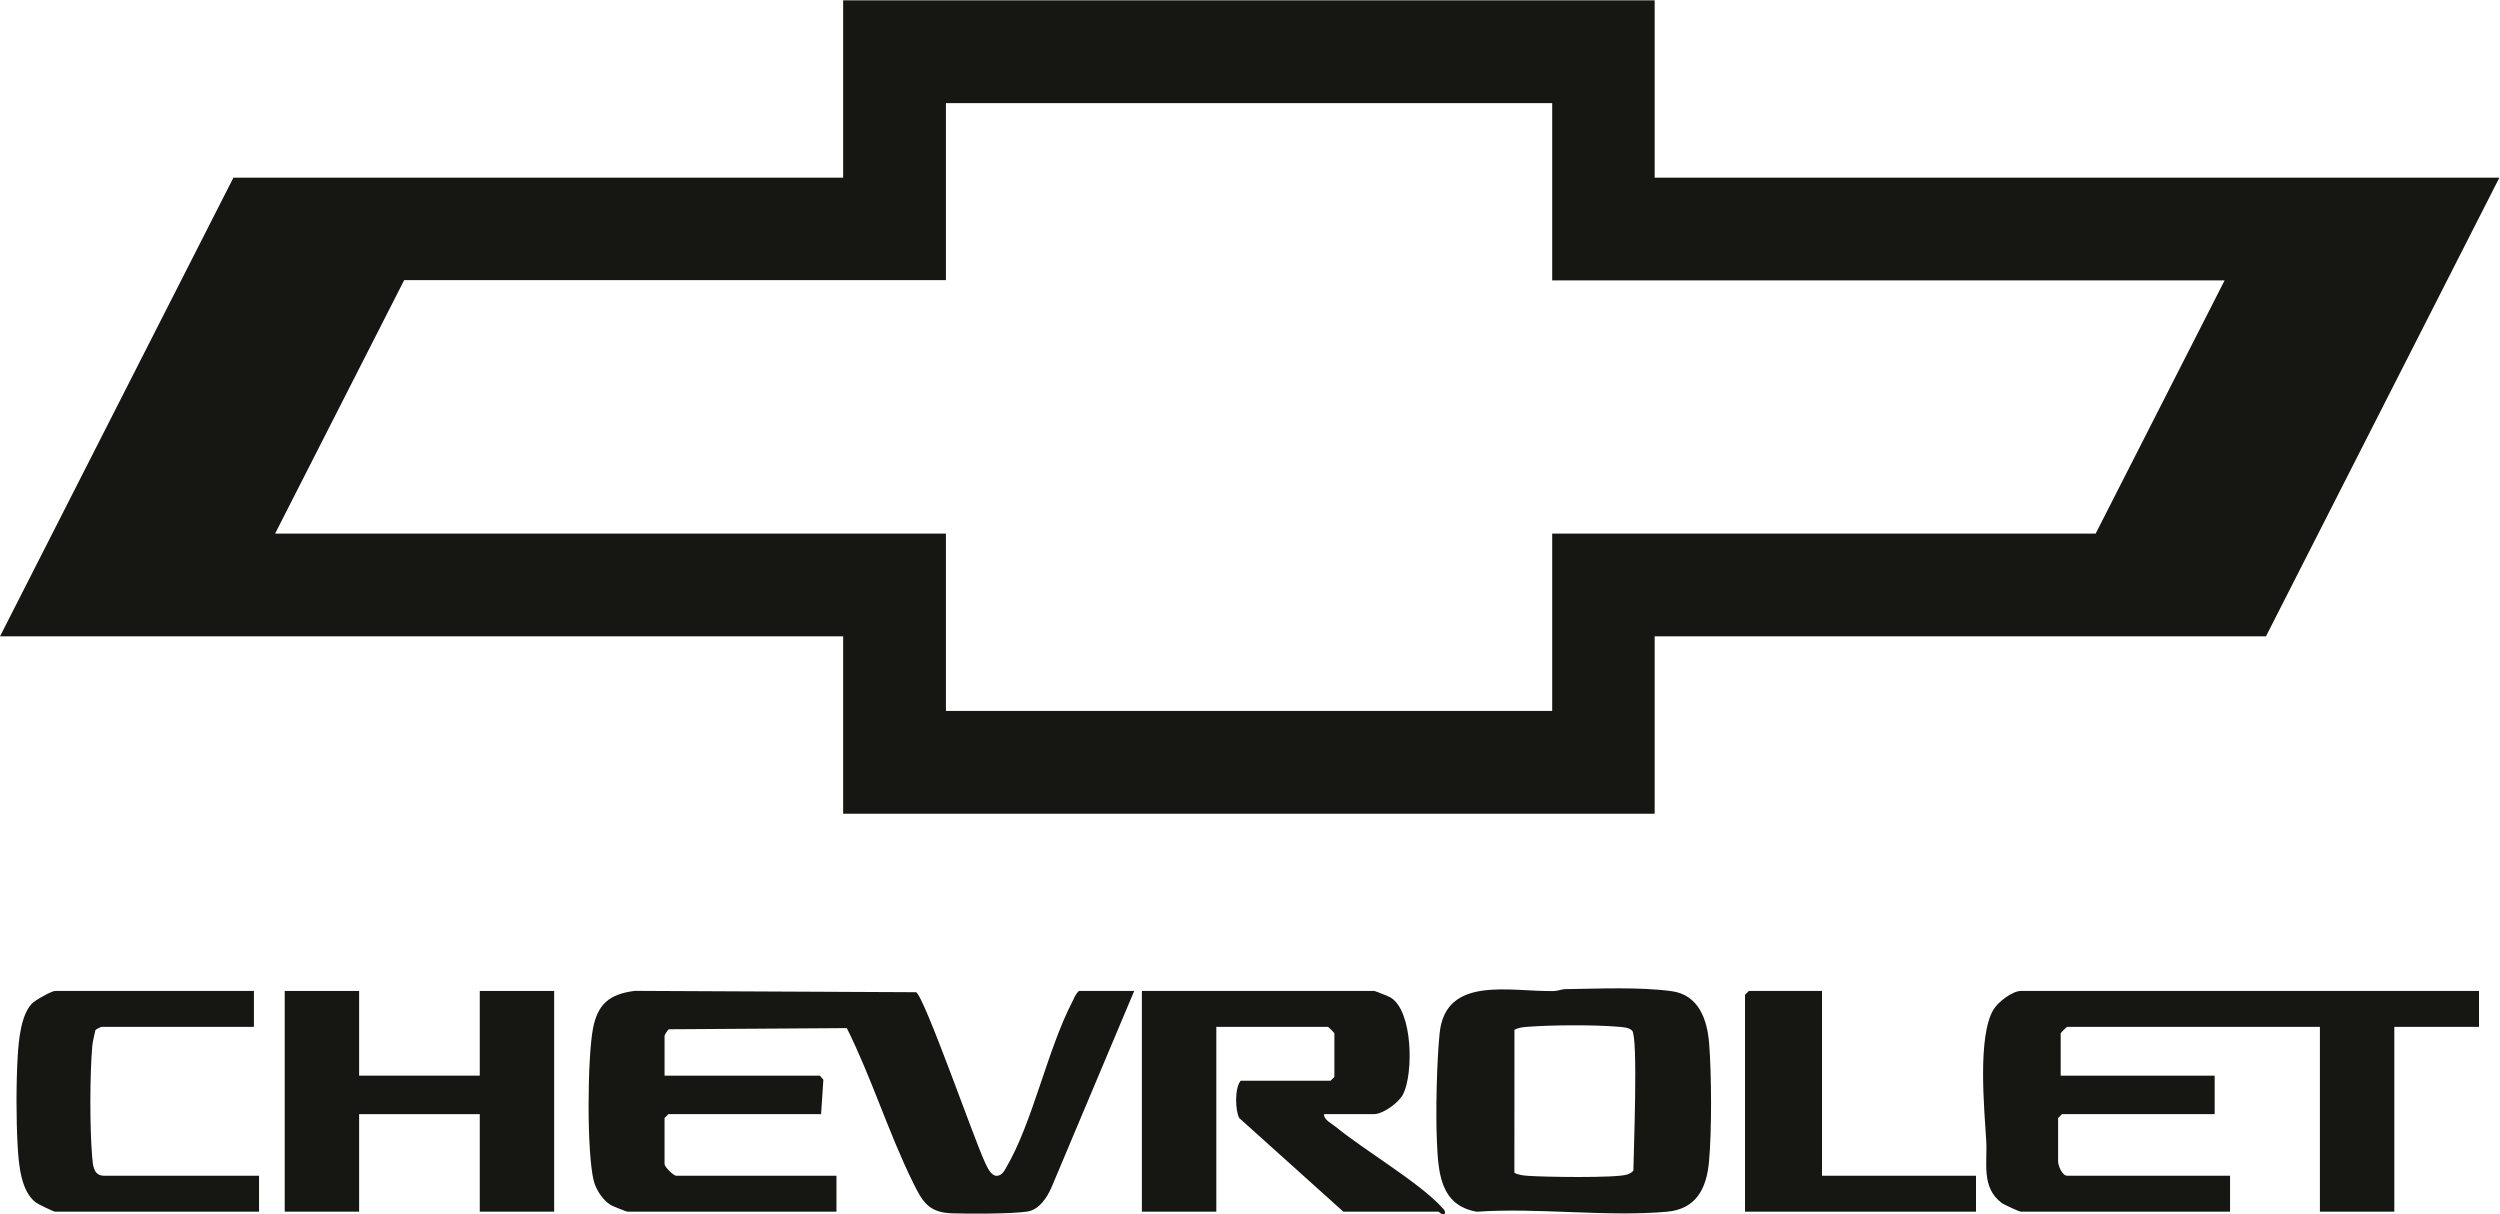 <?xml version="1.0" encoding="UTF-8" standalone="no"?>
<svg
   xmlns:dc="http://purl.org/dc/elements/1.1/"
   xmlns:cc="http://creativecommons.org/ns#"
   xmlns:rdf="http://www.w3.org/1999/02/22-rdf-syntax-ns#"
   xmlns:svg="http://www.w3.org/2000/svg"
   xmlns="http://www.w3.org/2000/svg"
   viewBox="0 0 106.36 51.666"
   height="51.666"
   width="106.36"
   xml:space="preserve"
   id="svg2"
   version="1.1"><defs
     id="defs6"><clipPath
       id="clipPath22"
       clipPathUnits="userSpaceOnUse"><path
         id="path20"
         d="M 0,38.749 H 79.77 V 0 H 0 Z" /></clipPath></defs><g
     transform="matrix(1.333,0,0,-1.333,0,51.666)"
     id="g10"><g
       transform="translate(26.91,38.749)"
       id="g12"><path
         id="path14"
         style="fill:#161713;fill-opacity:1;fill-rule:nonzero;stroke:none"
         d="M 0,0 V -5.66 H -19.46 L -26.91,-20.3 H 0 v -5.66 h 25.9 v 5.66 h 19.51 l 7.45,14.64 H 25.9 V 0 Z M -14.01,-8.93 H 3.28 v 5.649 H 22.63 V -8.94 h 21.46 l -4.12,-8.09 v 0.01 H 22.63 v -5.66 H 3.28 v 5.66 h -21.41 z" /></g><g
       id="g16"><g
         clip-path="url(#clipPath22)"
         id="g18"><g
           transform="translate(36.199,7.132)"
           id="g24"><path
             id="path26"
             style="fill:#161713;fill-opacity:1;fill-rule:nonzero;stroke:none"
             d="m 0,0 -2.633,-6.254 c -0.138,-0.323 -0.39,-0.725 -0.771,-0.786 -0.486,-0.077 -1.904,-0.077 -2.439,-0.056 -0.733,0.03 -0.929,0.399 -1.215,0.979 -0.779,1.578 -1.324,3.348 -2.114,4.931 l -5.68,-0.037 c -0.042,-0.026 -0.137,-0.178 -0.137,-0.21 v -1.27 h 4.955 l 0.114,-0.129 -0.073,-1.1 h -4.874 l -0.122,-0.123 v -1.474 c 0,-0.082 0.286,-0.368 0.368,-0.368 h 5.119 v -1.147 h -6.675 c -0.029,0 -0.474,0.178 -0.527,0.211 -0.254,0.154 -0.469,0.481 -0.543,0.767 -0.23,0.896 -0.205,3.932 -0.026,4.868 0.152,0.789 0.534,1.101 1.338,1.201 l 8.974,-0.043 c 0.262,-0.13 1.868,-4.734 2.195,-5.423 0.072,-0.152 0.19,-0.438 0.384,-0.438 0.169,0.018 0.229,0.149 0.303,0.274 0.841,1.44 1.301,3.724 2.099,5.273 0.064,0.125 0.107,0.259 0.219,0.354 z" /></g><g
           transform="translate(79.12,7.132)"
           id="g28"><path
             id="path30"
             style="fill:#161713;fill-opacity:1;fill-rule:nonzero;stroke:none"
             d="m 0,0 v -1.147 h -2.703 v -5.897 h -2.375 v 5.897 h -8.068 c -0.015,0 -0.205,-0.19 -0.205,-0.205 v -1.351 h 4.914 v -1.229 h -4.873 l -0.123,-0.123 v -1.392 c 0,-0.126 0.129,-0.45 0.287,-0.45 h 5.201 v -1.147 h -6.676 c -0.056,0 -0.535,0.219 -0.619,0.282 -0.653,0.498 -0.446,1.273 -0.487,1.969 -0.062,1.027 -0.283,3.334 0.229,4.196 0.147,0.247 0.606,0.597 0.877,0.597 z" /></g><g
           transform="translate(42.26,3.201)"
           id="g32"><path
             id="path34"
             style="fill:#161713;fill-opacity:1;fill-rule:nonzero;stroke:none"
             d="M 0,0 C -0.021,-0.176 0.242,-0.3 0.372,-0.406 1.273,-1.147 3.086,-2.217 3.77,-2.988 3.833,-3.059 3.876,-3.079 3.849,-3.194 3.755,-3.229 3.666,-3.113 3.645,-3.113 H 0.614 l -3.321,2.986 c -0.13,0.226 -0.153,0.971 0.045,1.192 H 0.205 L 0.328,1.188 V 2.58 c 0,0.015 -0.191,0.205 -0.205,0.205 H -3.44 V -3.113 H -5.816 V 3.932 H 1.597 C 1.626,3.932 2.071,3.753 2.124,3.721 2.836,3.287 2.854,1.291 2.521,0.633 2.388,0.37 1.881,0 1.597,0 Z" /></g><g
           transform="translate(48.333,1.329)"
           id="g36"><path
             id="path38"
             style="fill:#161713;fill-opacity:1;fill-rule:nonzero;stroke:none"
             d="M 0,0 C 0.135,-0.072 0.284,-0.086 0.435,-0.098 0.941,-0.135 3.24,-0.173 3.596,-0.057 3.673,-0.032 3.745,0.006 3.798,0.069 3.805,0.632 3.953,4.339 3.758,4.536 3.653,4.643 3.452,4.649 3.309,4.661 2.54,4.726 1.211,4.718 0.435,4.66 0.285,4.649 0.134,4.638 0.002,4.56 Z M 1.61,5.861 C 2.68,5.873 3.97,5.938 5.019,5.796 5.88,5.68 6.156,4.895 6.216,4.127 6.294,3.133 6.302,1.345 6.212,0.358 6.134,-0.504 5.802,-1.161 4.865,-1.244 c -1.931,-0.17 -4.108,0.136 -6.066,10e-4 -1.174,0.202 -1.228,1.265 -1.272,2.251 -0.041,0.924 -0.005,2.531 0.087,3.443 0.187,1.865 2.269,1.32 3.647,1.349 0.129,0.003 0.255,0.06 0.349,0.061" /></g><g
           transform="translate(11.462,7.132)"
           id="g40"><path
             id="path42"
             style="fill:#161713;fill-opacity:1;fill-rule:nonzero;stroke:none"
             d="M 0,0 V -2.703 H 3.85 V 0 H 6.225 V -7.044 H 3.85 v 3.112 H 0 V -7.044 H -2.375 V 0 Z" /></g><g
           transform="translate(8.104,7.132)"
           id="g44"><path
             id="path46"
             style="fill:#161713;fill-opacity:1;fill-rule:nonzero;stroke:none"
             d="m 0,0 v -1.147 h -4.874 c -0.013,0 -0.171,-0.082 -0.185,-0.102 -0.033,-0.168 -0.085,-0.342 -0.1,-0.514 -0.08,-0.931 -0.081,-2.59 -0.004,-3.523 0.021,-0.258 0.038,-0.611 0.371,-0.611 h 4.956 v -1.147 h -6.512 c -0.049,0 -0.534,0.235 -0.61,0.291 -0.484,0.361 -0.548,1.226 -0.582,1.794 -0.049,0.848 -0.05,2.026 0.001,2.874 0.03,0.499 0.1,1.307 0.45,1.679 C -6.986,-0.296 -6.457,0 -6.348,0 Z" /></g><g
           transform="translate(58.151,7.132)"
           id="g48"><path
             id="path50"
             style="fill:#161713;fill-opacity:1;fill-rule:nonzero;stroke:none"
             d="m 0,0 v -5.897 h 4.915 v -1.147 h -7.372 v 6.921 L -2.334,0 Z" /></g></g></g></g></svg>